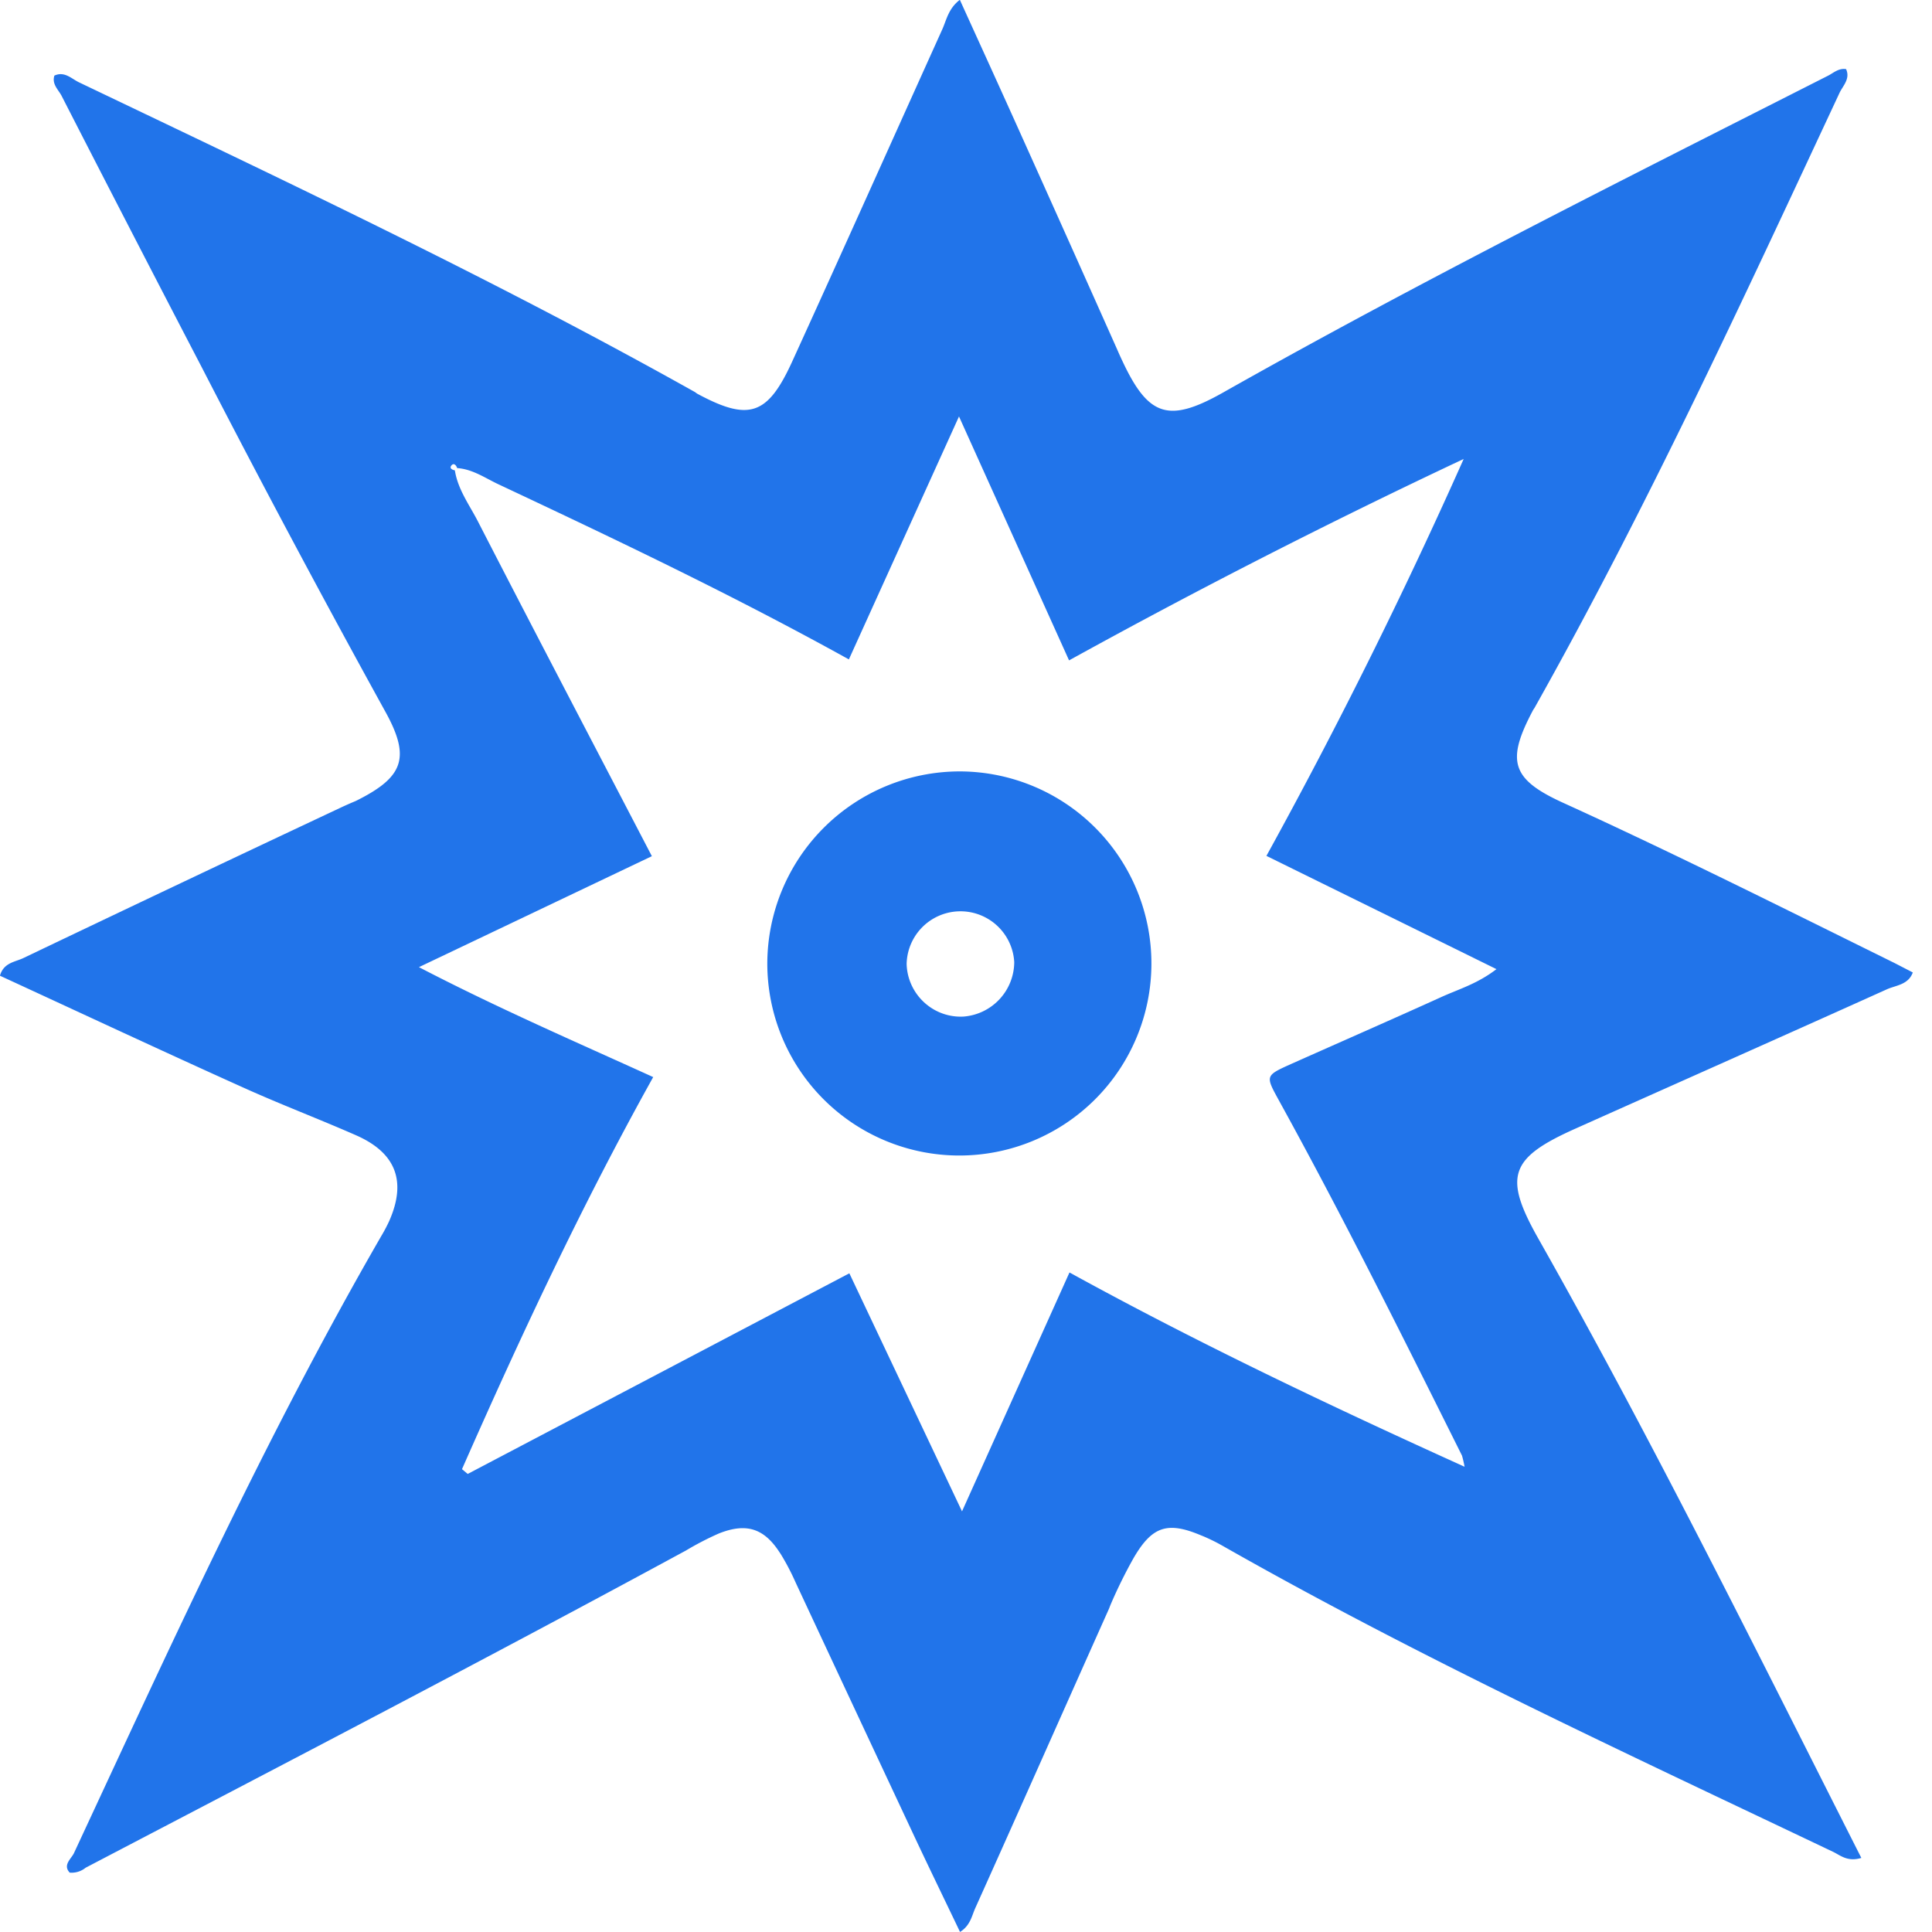 <svg xmlns="http://www.w3.org/2000/svg" width="800" height="800" viewBox="0 0 32 32"><path d="M30.83 30.773c-.233.07-.349-.045-.473-.103-3.406-1.623-6.832-3.204-10.115-5.071a3 3 0 0 0-.32-.157l-.023-.009c-.559-.237-.816-.158-1.126.378a8 8 0 0 0-.381.774l-.022.057c-.74 1.654-1.474 3.312-2.218 4.966-.057.127-.08.284-.251.391-.273-.571-.546-1.131-.809-1.695q-.958-2.044-1.913-4.091a4 4 0 0 0-.263-.498l.01.018c-.263-.417-.558-.517-1.019-.334a5 5 0 0 0-.555.288l.023-.013c-3.301 1.791-6.633 3.523-9.956 5.261a.37.37 0 0 1-.234.083l-.031-.001h.001c-.121-.129.028-.23.072-.328 1.607-3.452 3.185-6.92 5.092-10.223q.07-.117.127-.241c.29-.655.116-1.128-.546-1.42-.614-.27-1.242-.508-1.856-.785-1.351-.608-2.697-1.238-4.045-1.859.062-.218.249-.226.387-.292q2.621-1.253 5.259-2.493.124-.058.247-.109c.805-.399.914-.724.476-1.506a231 231 0 0 1-3.025-5.675Q2.175 3.842 1.021 1.589c-.052-.102-.166-.194-.12-.337.166-.076.282.05.402.109 3.435 1.643 6.88 3.268 10.206 5.132.015.009.028.022.045.031.848.455 1.158.359 1.565-.531.835-1.83 1.658-3.668 2.486-5.502.073-.161.102-.348.293-.494.347.764.689 1.512 1.026 2.263q.793 1.762 1.579 3.526.043.1.09.199c.429.914.764 1.024 1.659.52 3.286-1.856 6.661-3.544 10.026-5.251.091-.046.175-.129.299-.109.073.161-.053.275-.109.394-1.604 3.434-3.193 6.88-5.051 10.185-.009.016-.022.03-.029.046-.442.835-.358 1.136.507 1.529 1.849.842 3.664 1.754 5.485 2.652l.302.156c-.074.204-.278.212-.427.278-1.719.775-3.443 1.54-5.164 2.31-1.092.488-1.192.794-.608 1.826 1.896 3.352 3.598 6.8 5.346 10.251zM7.572 7.754c-.016-.05-.055-.091-.094-.046s.007.074.056.082c.048.312.236.566.376.835.954 1.856 1.92 3.698 2.887 5.556l-3.858 1.838c1.31.681 2.602 1.239 3.88 1.821-1.192 2.14-2.203 4.307-3.167 6.494l.095.079 6.321-3.323 1.866 3.943 1.78-3.957c2.146 1.179 4.311 2.206 6.544 3.218a2 2 0 0 0-.045-.193l.003.01c-.988-1.981-1.973-3.962-3.04-5.897-.218-.398-.218-.399.211-.592.828-.369 1.659-.733 2.484-1.107.287-.131.596-.218.915-.463l-3.81-1.876q1.778-3.23 3.267-6.574a114 114 0 0 0-6.536 3.336l-1.823-4.04-1.824 4.024c-1.92-1.064-3.853-1.983-5.788-2.893-.227-.104-.439-.259-.701-.276z" style="fill:#2174ea;fill-opacity:1"/><path d="M15.906 12.777a3.181 3.181 0 1 1-3.197 3.181v-.001a3.19 3.19 0 0 1 3.191-3.18zm.893 3.158a.892.892 0 0 0-1.782.02v.022-.001c.019.48.413.863.896.863l.044-.001h-.002a.91.91 0 0 0 .844-.905z" style="fill:#2174ea;fill-opacity:1"/></svg>